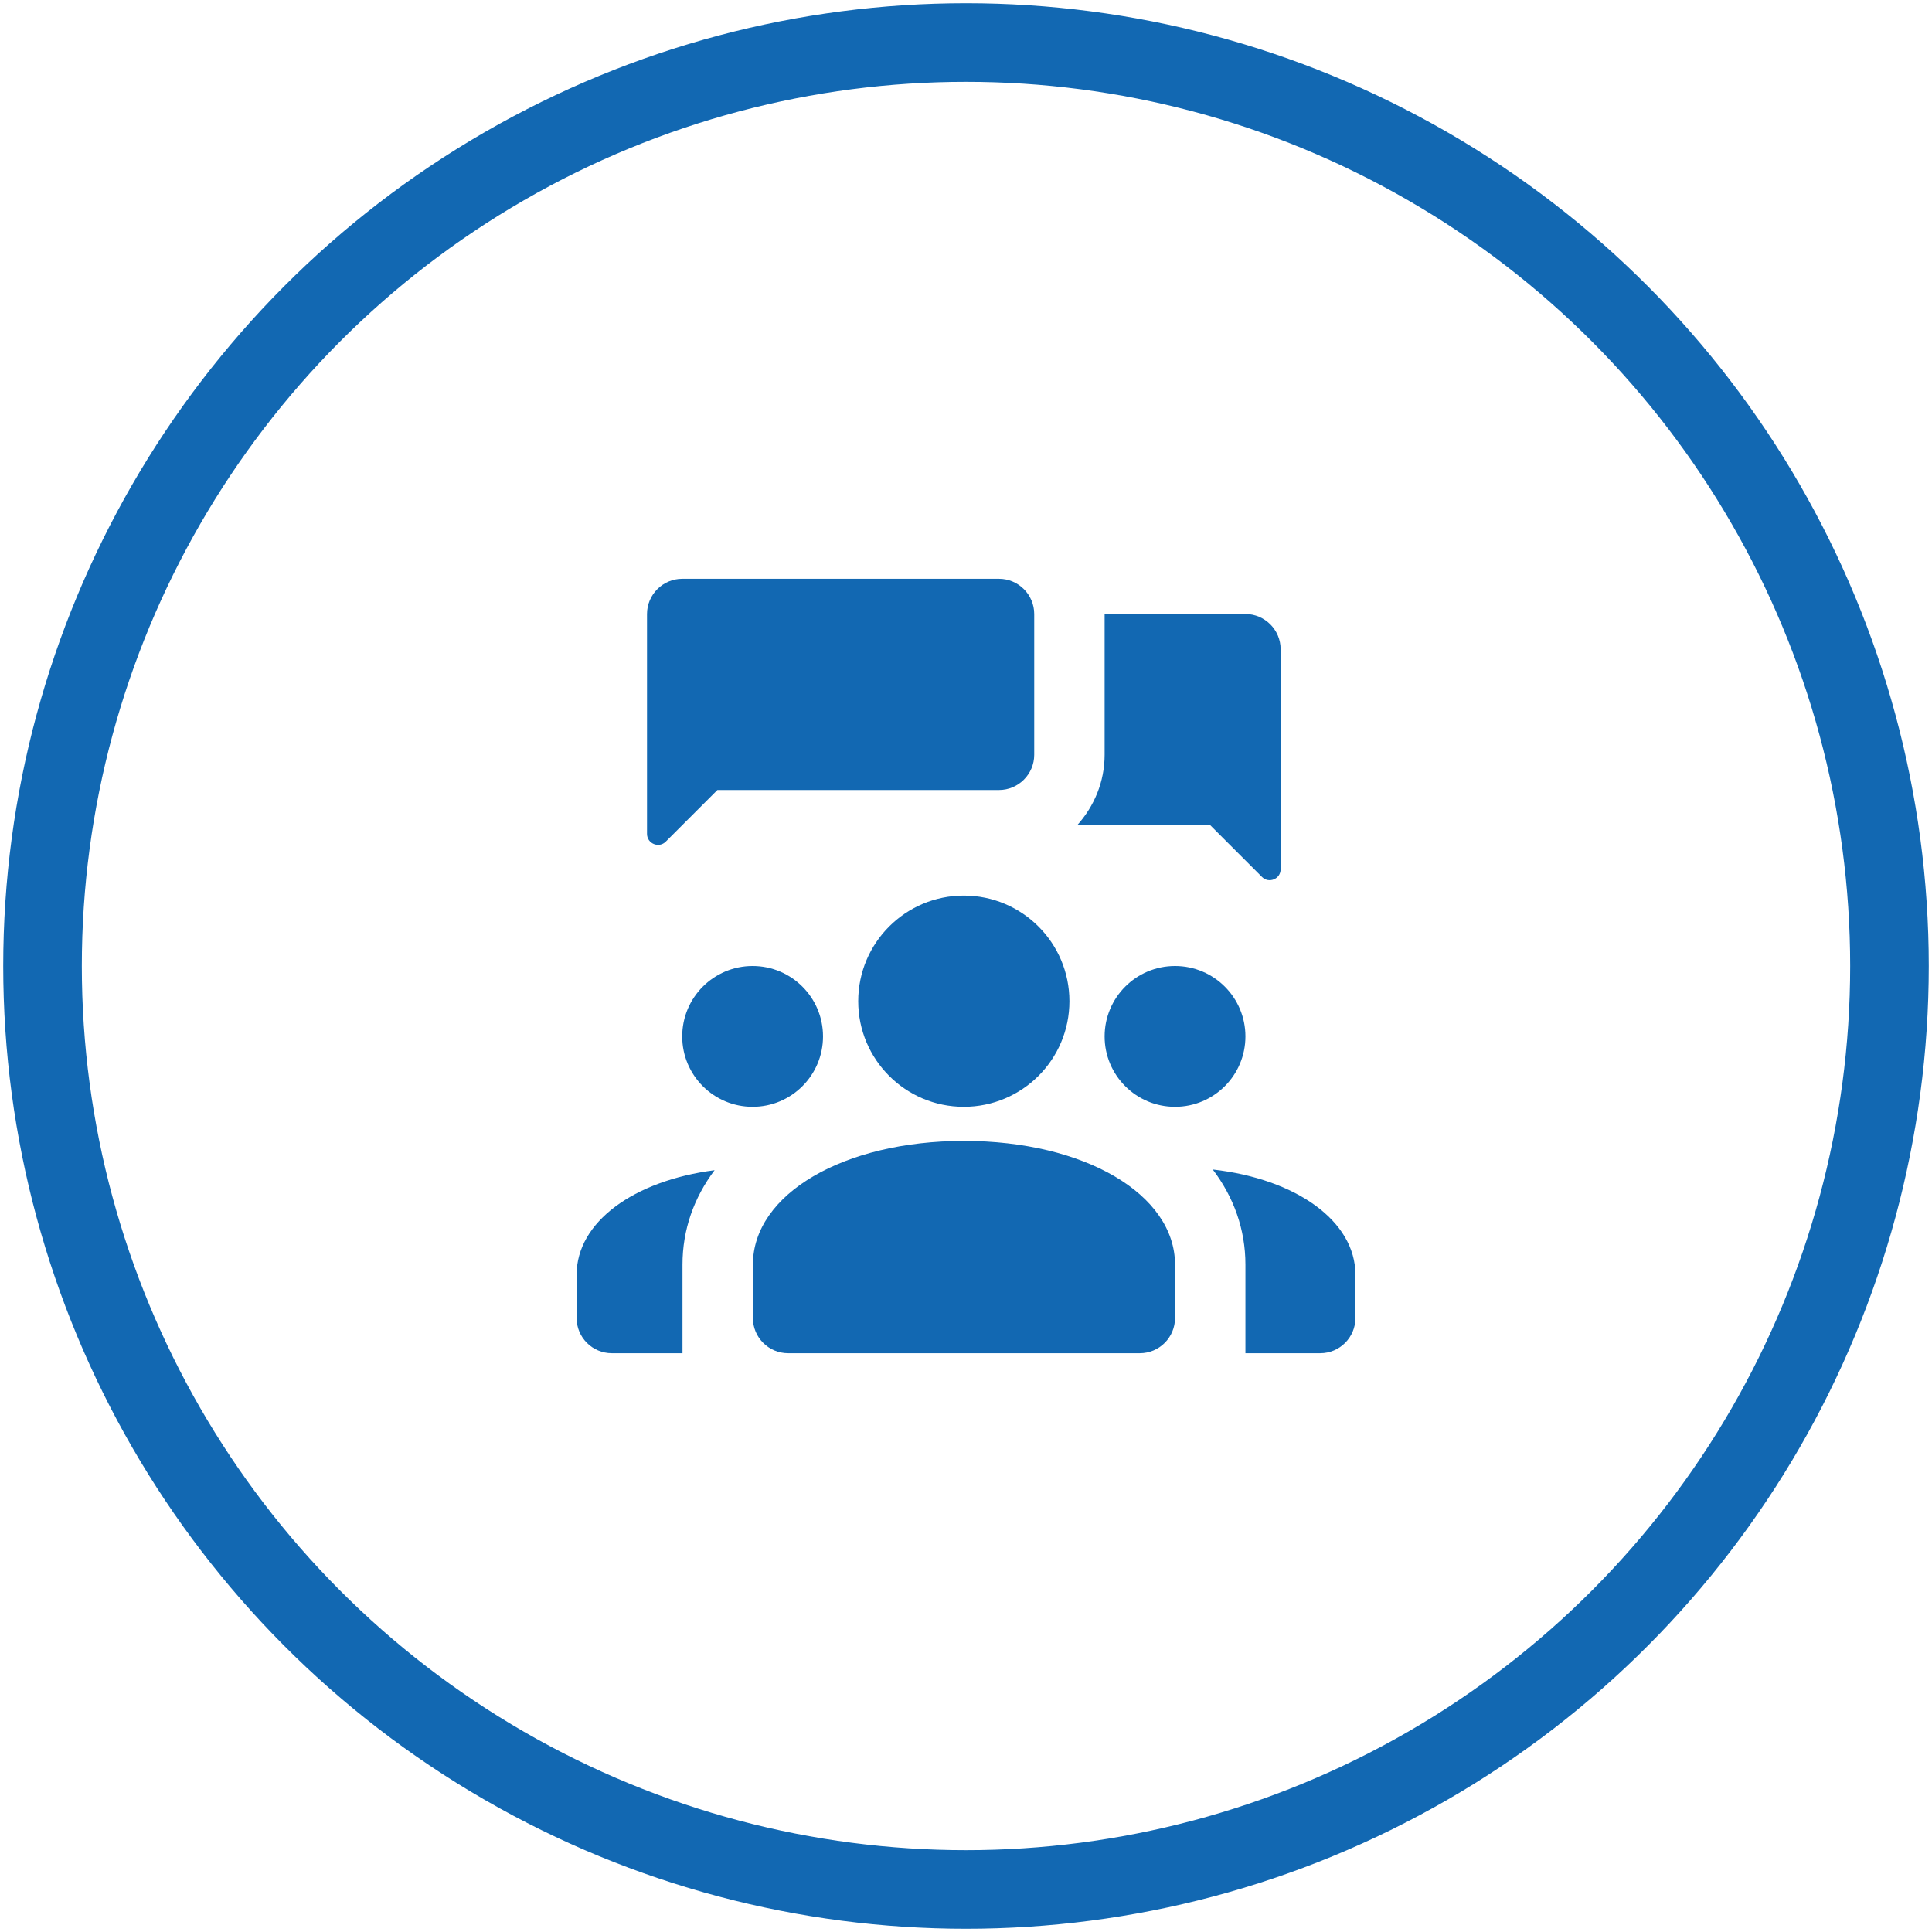 <?xml version="1.0" encoding="UTF-8" standalone="no" ?>
<!DOCTYPE svg PUBLIC "-//W3C//DTD SVG 1.1//EN" "http://www.w3.org/Graphics/SVG/1.1/DTD/svg11.dtd">
<svg xmlns="http://www.w3.org/2000/svg" xmlns:xlink="http://www.w3.org/1999/xlink" version="1.1" width="200" height="200" viewBox="0 0 200 200" xml:space="preserve">
<desc>Created with Fabric.js 4.6.0</desc>
<defs>
</defs>
<rect x="0" y="0" width="100%" height="100%" fill="rgba(0, 0, 0, 0)"></rect>
<g transform="matrix(1 0 0 1 100 100)"  >
<g style="" vector-effect="non-scaling-stroke"   >
		<g transform="matrix(1 0 0 1 0 0)"  >
<rect style="stroke: rgb(151,151,151); stroke-width: 0; stroke-dasharray: none; stroke-linecap: butt; stroke-dashoffset: 0; stroke-linejoin: miter; stroke-miterlimit: 4; fill: rgb(255,255,255); fill-opacity: 0; fill-rule: nonzero; opacity: 1;mix-blend-mode: source-over; " vector-effect="non-scaling-stroke"  x="-100" y="-100" rx="0" ry="0" width="200" height="200" />
</g>
		<g transform="matrix(1 0 0 1 0 0)"  >
<g style="" vector-effect="non-scaling-stroke"   >
		<g transform="matrix(4.068 0 0 4.068 0 0)"  >
<circle style="stroke: rgb(18,104,178); stroke-width: 2; stroke-dasharray: none; stroke-linecap: butt; stroke-dashoffset: 0; stroke-linejoin: miter; stroke-miterlimit: 4; fill: rgb(255,255,255); fill-opacity: 0; fill-rule: nonzero; opacity: 1;mix-blend-mode: source-over; " vector-effect="non-scaling-stroke"  cx="0" cy="0" r="23.5" />
</g>
		<g transform="matrix(3.644 0 0 3.644 0 0)"  >
<path style="stroke: none; stroke-width: 1; stroke-dasharray: none; stroke-linecap: butt; stroke-dashoffset: 0; stroke-linejoin: miter; stroke-miterlimit: 4; fill: rgb(18,104,178); fill-rule: nonzero; opacity: 1;mix-blend-mode: source-over; " vector-effect="non-scaling-stroke"  transform=" translate(-12.062, -12)" d="M 4 1 C 3.45 1 3 1.45 3 2 L 3 8.246 C 3 8.524 3.337 8.663 3.533 8.467 L 5 7 L 13 7 C 13.55 7 14 6.55 14 6 L 14 2 C 14 1.45 13.55 1 13 1 L 4 1 z M 16 2 L 16 6 C 16 6.771 15.7 7.468 15.221 8 L 19 8 L 20.471 9.471 C 20.666 9.666 21 9.528 21 9.252 L 21 3 C 21 2.45 20.55 2 20 2 L 16 2 z M 12 10 C 10.343 10 9 11.343 9 13 C 9 14.657 10.343 16 12 16 C 13.657 16 15 14.657 15 13 C 15 11.343 13.657 10 12 10 z M 6 12 C 4.895 12 4 12.895 4 14 C 4 15.105 4.895 16 6 16 C 7.105 16 8 15.105 8 14 C 8 12.895 7.105 12 6 12 z M 18 12 C 16.895 12 16 12.895 16 14 C 16 15.105 16.895 16 18 16 C 19.105 16 20 15.105 20 14 C 20 12.895 19.105 12 18 12 z M 12.004 16.969 C 8.585 16.969 6.008 18.479 6.008 20.484 L 6.008 22 C 6.008 22.552 6.456 23 7.008 23 L 17 23 C 17.552 23 18 22.552 18 22 L 18 20.484 C 18 18.48 15.422 16.969 12.004 16.969 z M 19.072 17.781 C 19.668 18.566 20 19.482 20 20.484 L 20 23 L 22.125 23 C 22.677 23 23.125 22.552 23.125 22 L 23.125 20.77 C 23.125 19.244 21.44 18.048 19.072 17.781 z M 4.92 17.801 C 2.623 18.098 1 19.273 1 20.77 L 1 22 C 1 22.552 1.448 23 2 23 L 4.008 23 L 4.008 20.484 C 4.008 19.49 4.333 18.582 4.92 17.801 z" stroke-linecap="round" />
</g>
</g>
</g>
</g>
</g>
</svg>